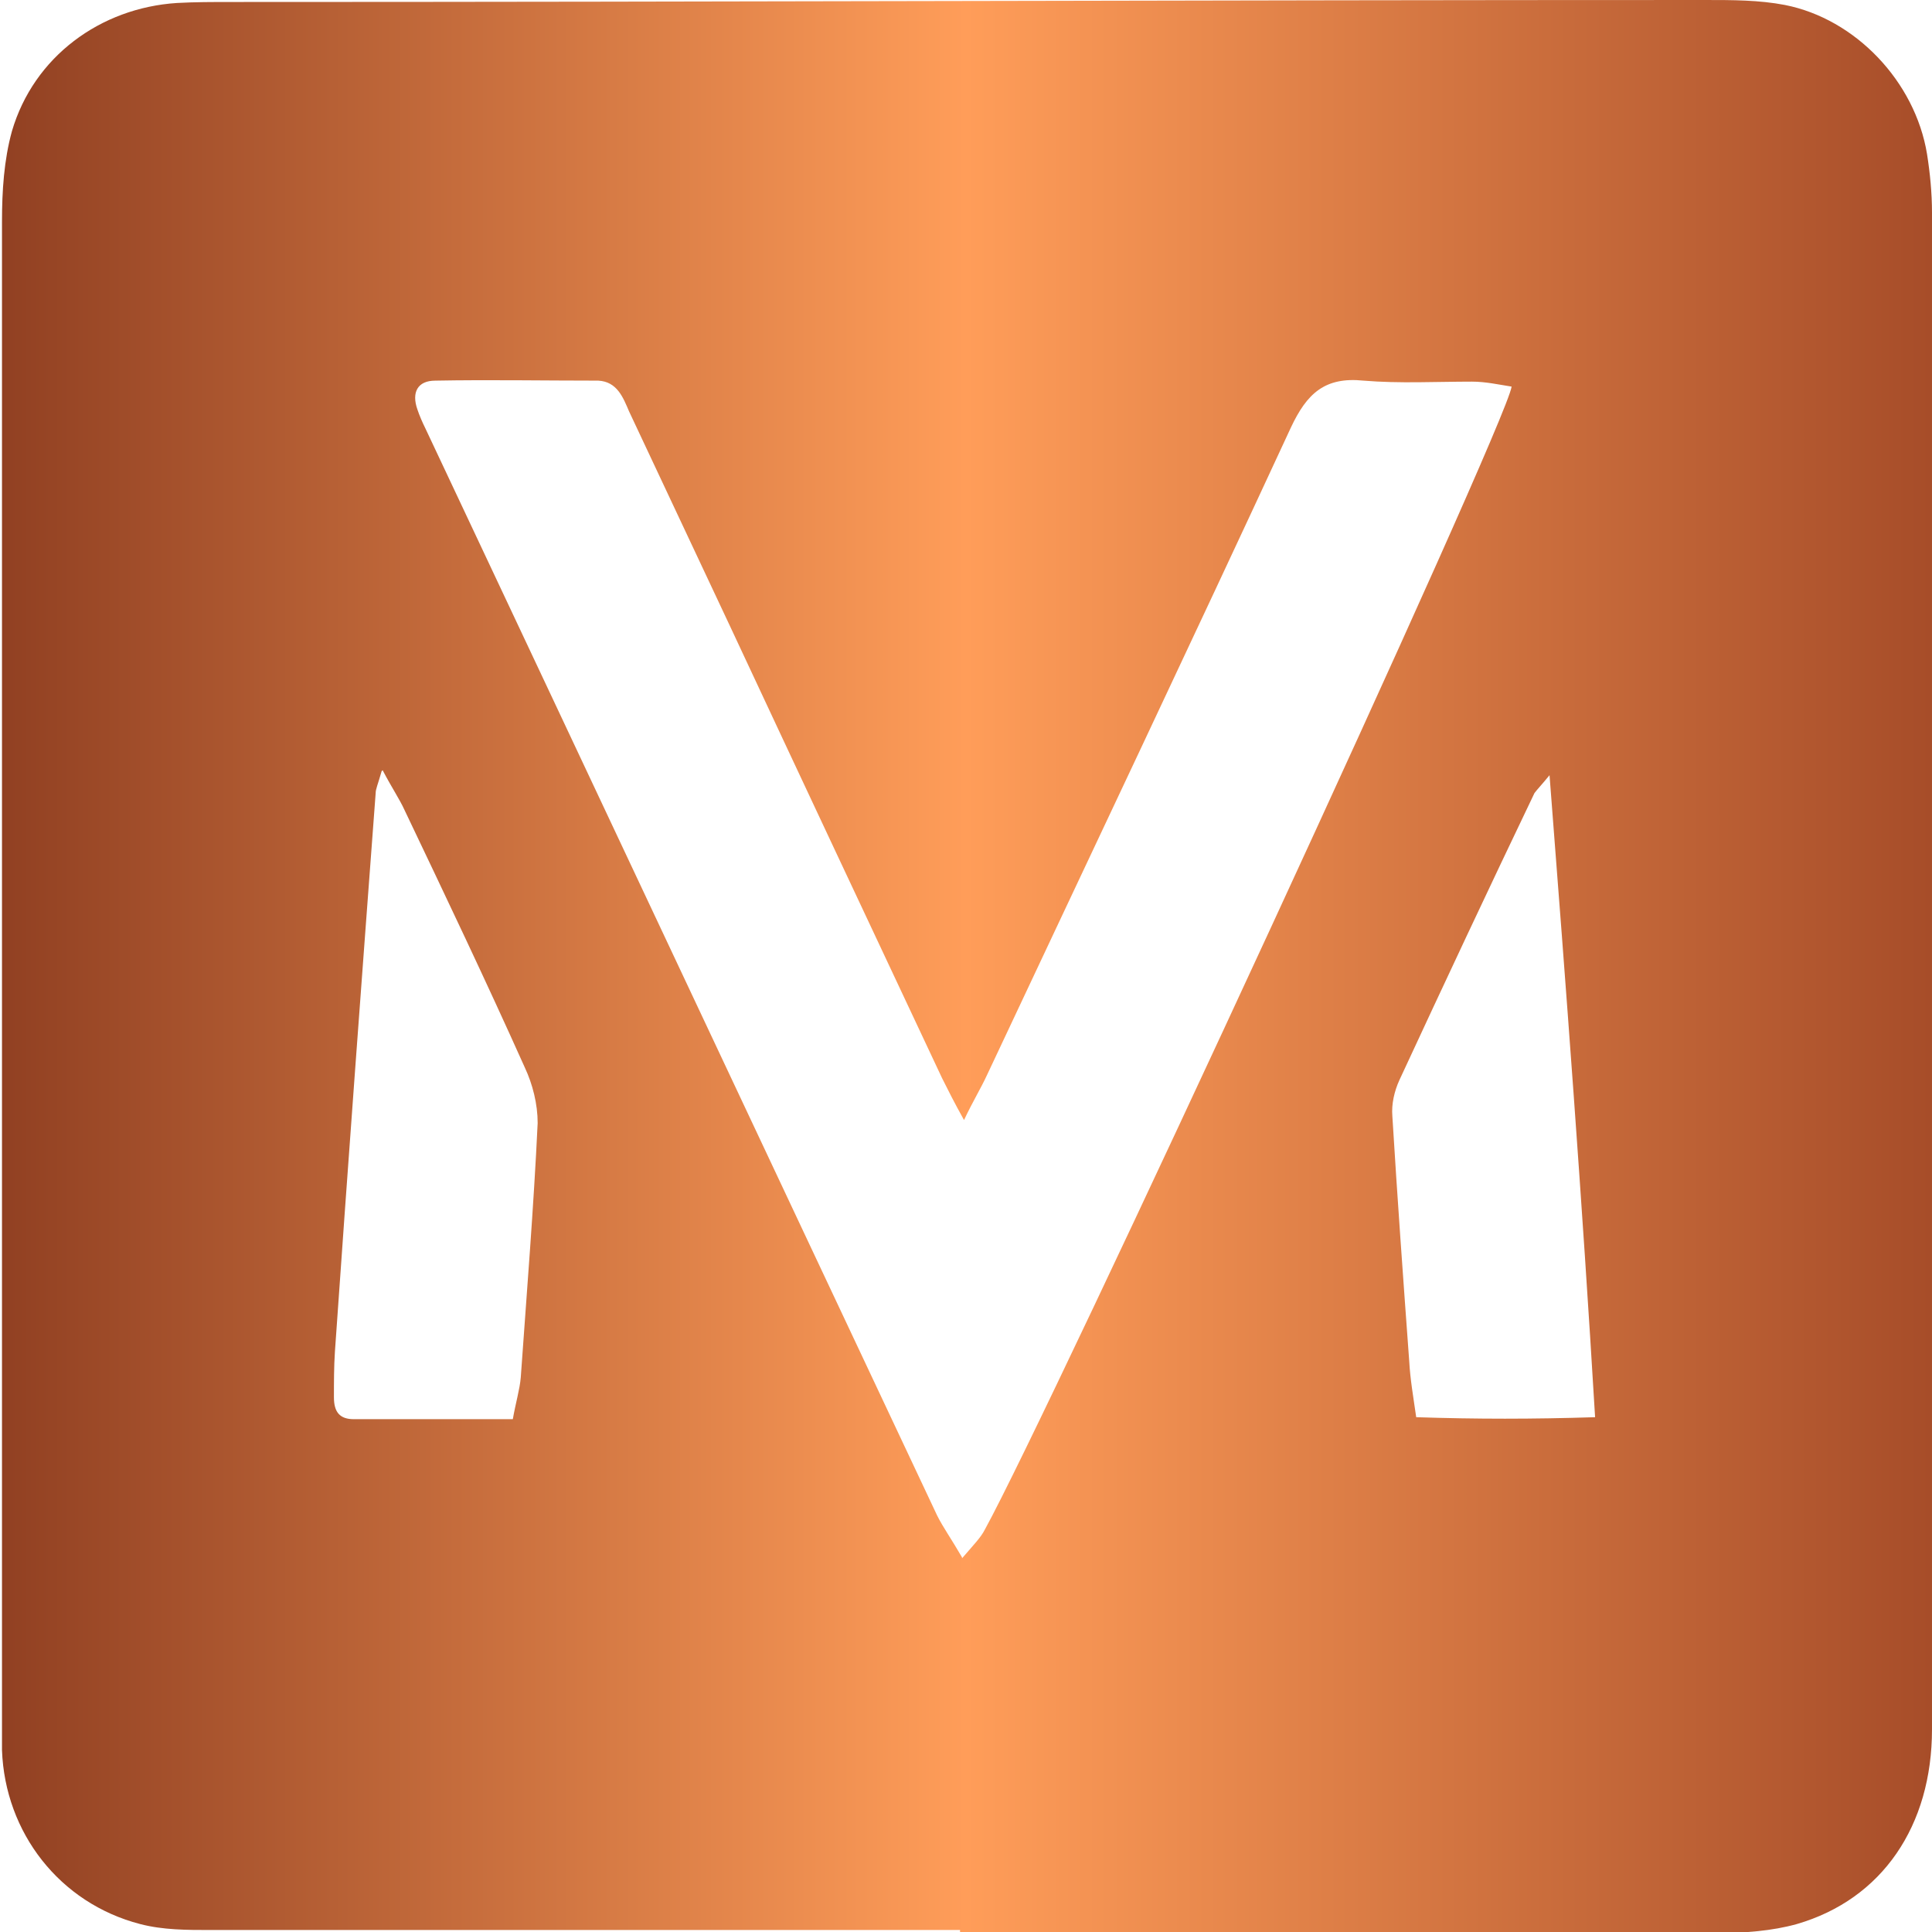<svg xmlns="http://www.w3.org/2000/svg" xmlns:xlink="http://www.w3.org/1999/xlink" viewBox="0 0 194.4 194.4"><defs><style>      .cls-1 {        fill: url(#linear-gradient);      }    </style><linearGradient id="linear-gradient" x1="0" y1="97.2" x2="194.3" y2="97.2" gradientUnits="userSpaceOnUse"><stop offset="0" stop-color="#914022"></stop><stop offset=".5" stop-color="#ff9d59"></stop><stop offset="1" stop-color="#a74d29"></stop></linearGradient></defs><g><g id="Layer_1"><path class="cls-1" d="M96.6,194.2c-25.1,0-50.3,0-75.4,0-2.4,0-4.8,0-7.1-.6-8.1-2.1-13.6-9.2-13.9-17.5,0-1.3,0-2.5,0-3.8,0-50,0-100,0-150,0-3.1.2-6.2,1-9.1C3.4,5.7,10.1.8,17.8.3c1.8-.1,3.6-.1,5.5-.1,49.4,0,98.9-.2,148.3-.2,2.7,0,5.4,0,8,.5,7.1,1.4,13.1,7.7,14.3,15,.3,1.9.5,3.9.5,5.9,0,50.8,0,101.7,0,152.6,0,9.7-5,17.1-13.6,19.6-2.5.7-5.3.9-7.9.9-25.4,0-50.8,0-76.3,0,0,0,0-.2,0-.2h0ZM96.8,156.8c1.2-1.4,1.9-2.1,2.3-2.9,6.5-11.8,52.5-111.2,53-115-1.3-.2-2.6-.5-4-.5-3.6,0-7.3.2-10.9-.1-3.9-.4-5.7,1.3-7.3,4.7-10.1,21.8-20.4,43.5-30.6,65.2-.6,1.3-1.4,2.6-2.3,4.5-1-1.8-1.6-3-2.2-4.2-7.1-15.1-14.2-30.2-21.3-45.4-3.4-7.2-6.8-14.5-10.2-21.7-.6-1.4-1.2-3-3.1-3.1-5.5,0-11-.1-16.4,0-1.8,0-2.4,1.2-1.8,2.9.2.6.5,1.3.8,1.9,17.2,36.5,34.3,72.9,51.5,109.4.6,1.2,1.4,2.3,2.5,4.2ZM38.4,77.6c-.4,1.4-.6,1.8-.6,2.2-1.4,18.7-2.8,37.5-4.1,56.2-.1,1.5-.1,3.1-.1,4.6s.6,2.2,2,2.2c5.3,0,10.6,0,16,0,.3-1.7.7-3,.8-4.2.6-8.5,1.3-17.1,1.7-25.6,0-1.9-.5-3.9-1.3-5.6-3.9-8.7-8-17.3-12.1-25.9-.5-1.1-1.2-2.1-2.2-4h0ZM156,77.9c-.9,1.1-1.3,1.5-1.6,1.9-4.6,9.6-9.1,19.2-13.6,28.9-.5,1.1-.8,2.4-.7,3.6.5,8.2,1.1,16.5,1.7,24.7.1,1.8.4,3.5.7,5.6,6.1.2,11.7.2,18,0-1.3-21.8-2.9-42.9-4.6-64.8h0Z"></path></g></g></svg>